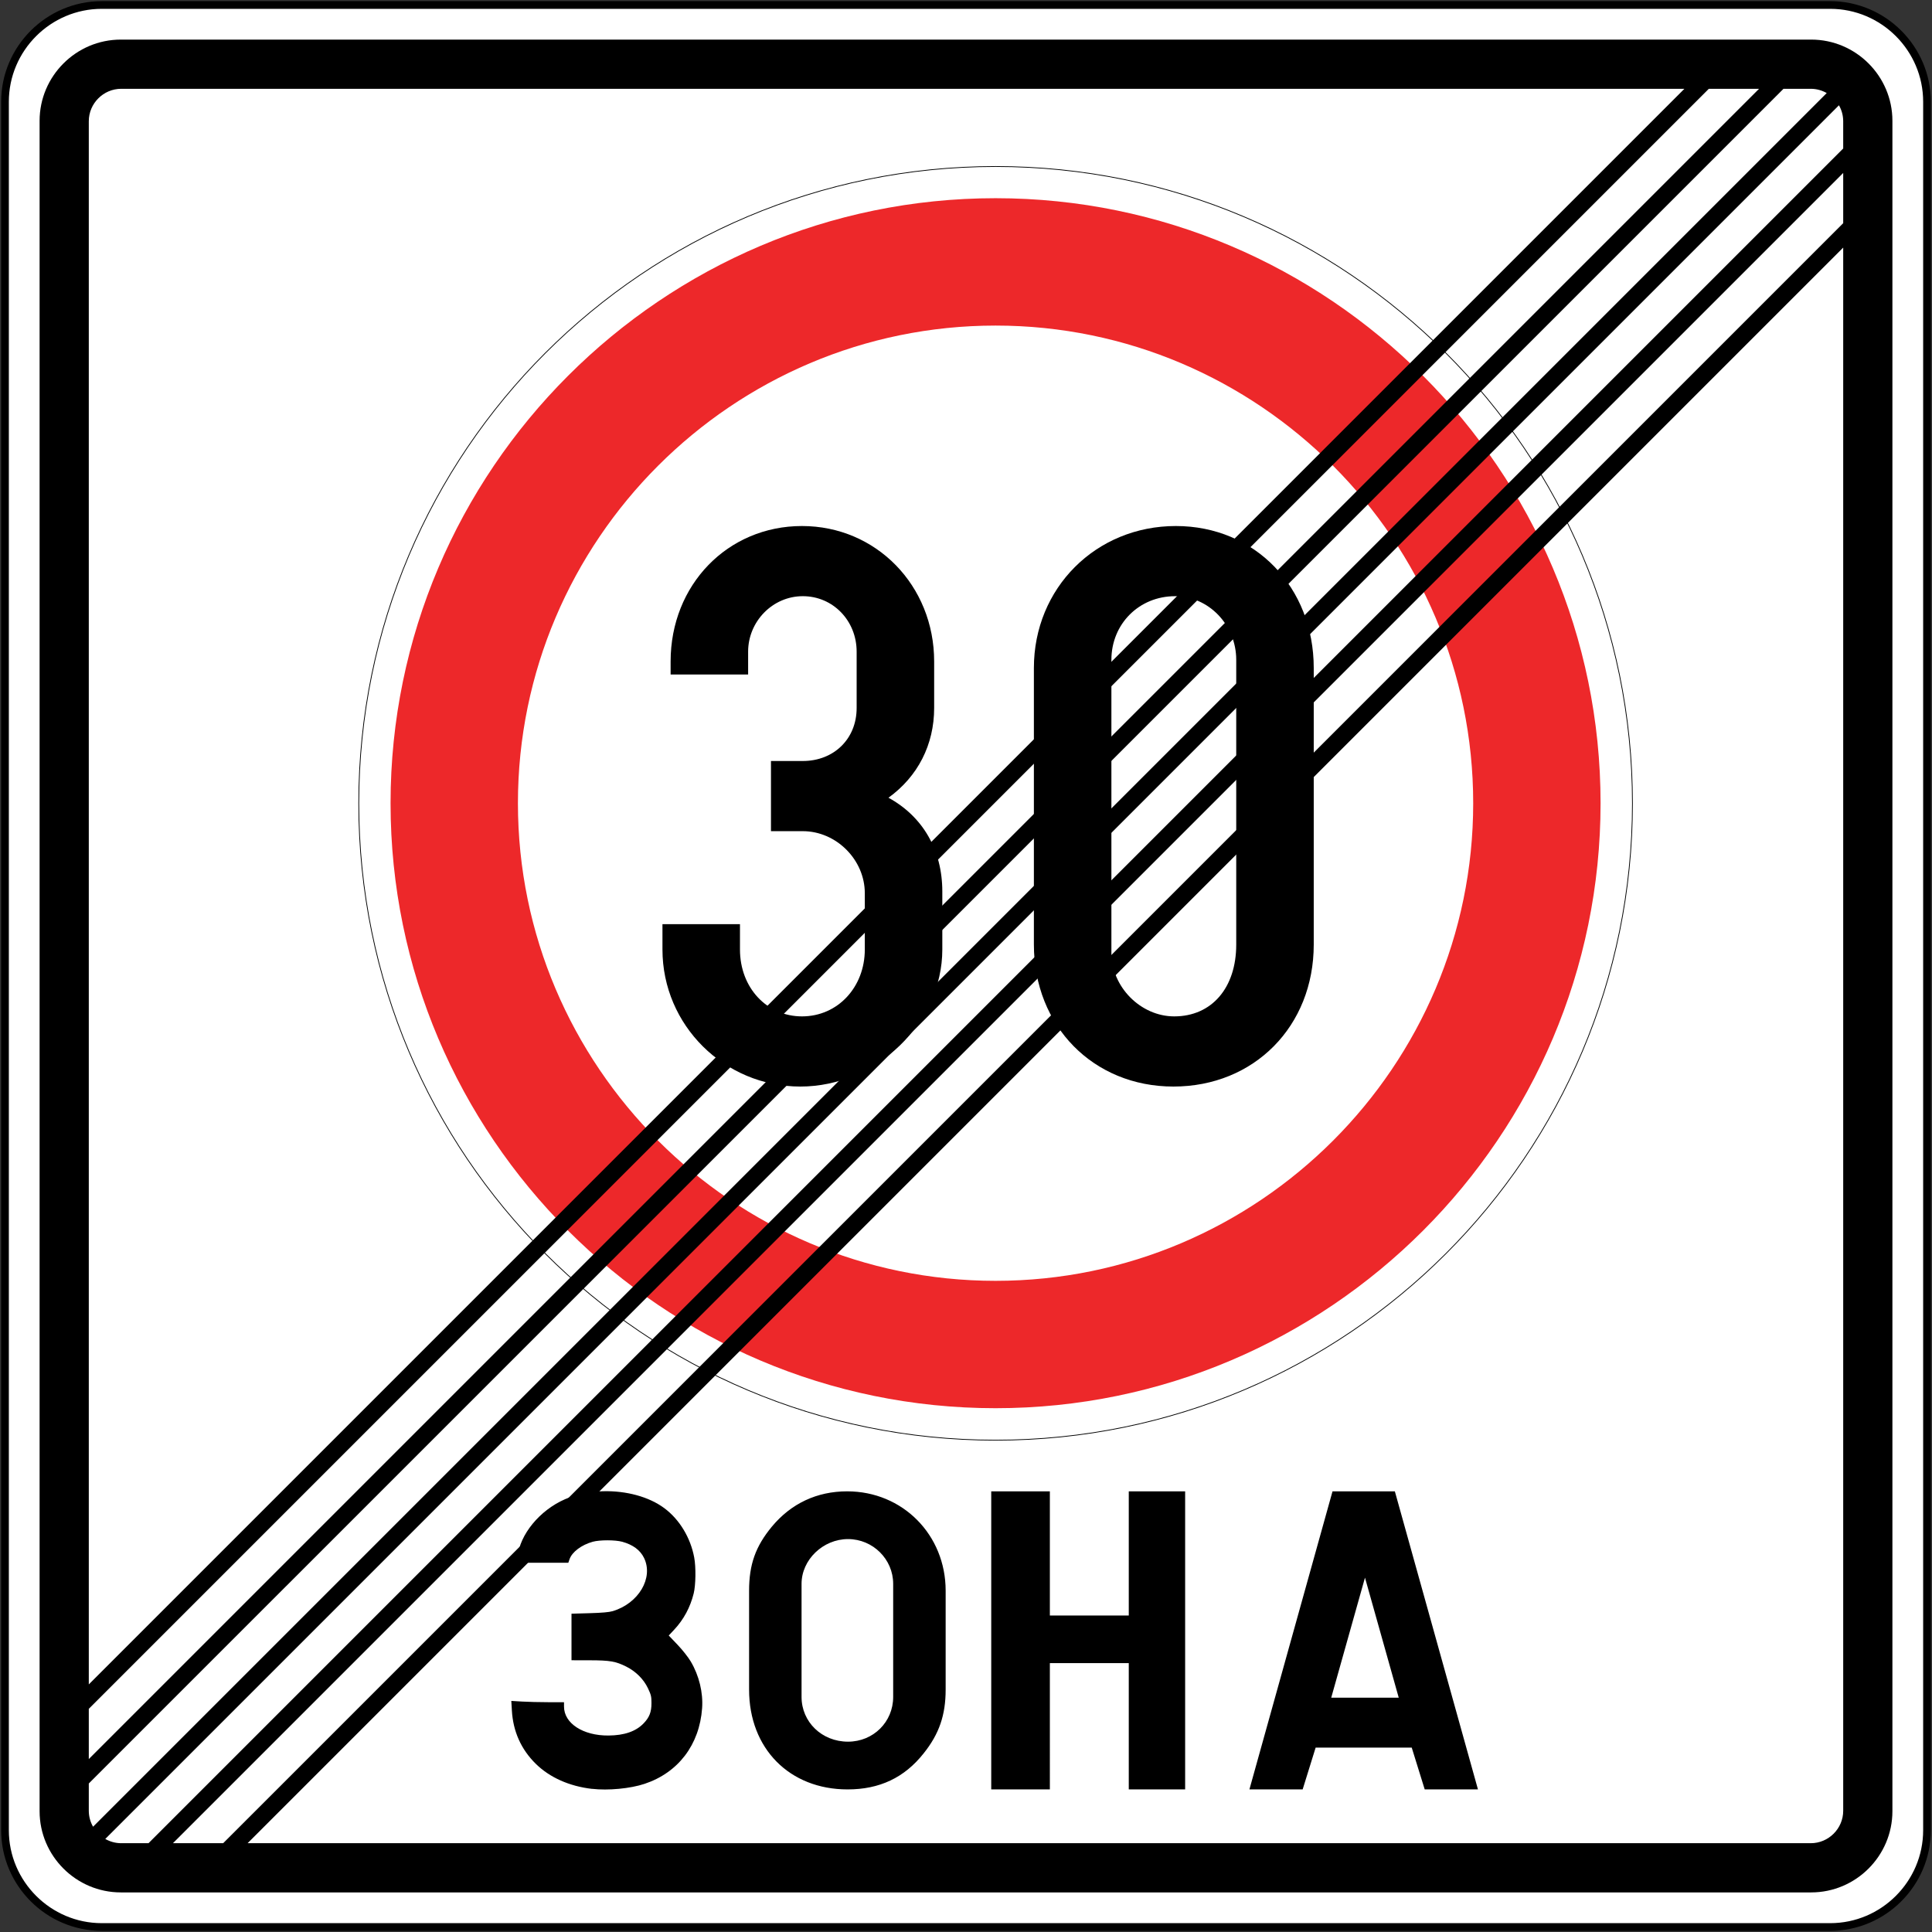 <?xml version="1.0" encoding="UTF-8" standalone="no"?>
<svg
   xmlns:dc="http://purl.org/dc/elements/1.1/"
   xmlns:cc="http://creativecommons.org/ns#"
   xmlns:rdf="http://www.w3.org/1999/02/22-rdf-syntax-ns#"
   xmlns:svg="http://www.w3.org/2000/svg"
   xmlns="http://www.w3.org/2000/svg"
   xmlns:sodipodi="http://sodipodi.sourceforge.net/DTD/sodipodi-0.dtd"
   xmlns:inkscape="http://www.inkscape.org/namespaces/inkscape"
   width="502.6"
   height="502.6"
   id="svg2"
   sodipodi:version="0.32"
   inkscape:version="1.0 (4035a4fb49, 2020-05-01)"
   version="1.0"
   sodipodi:docname="Slovenia_road_sign_III-28.svg"
   inkscape:output_extension="org.inkscape.output.svg.inkscape"
   sodipodi:modified="true">
  <rect width="100%" height="100%" fill="#333333" stroke="none"/>
  <defs
     id="defs4">
    <pattern
       y="0"
       x="0"
       height="6"
       width="6"
       patternUnits="userSpaceOnUse"
       id="EMFhbasepattern" />
  </defs>
  <sodipodi:namedview
     id="base"
     pagecolor="#ffffff"
     bordercolor="#666666"
     borderopacity="1.0"
     gridtolerance="10000"
     guidetolerance="10"
     objecttolerance="10"
     inkscape:pageopacity="0.0"
     inkscape:pageshadow="2"
     inkscape:zoom="0.95844067"
     inkscape:cx="608.34862"
     inkscape:cy="335.80691"
     inkscape:document-units="px"
     inkscape:current-layer="layer1"
     showgrid="true"
     showguides="true"
     width="2700px"
     height="1500px"
     inkscape:window-width="1920"
     inkscape:window-height="1001"
     inkscape:window-x="-9"
     inkscape:window-y="-9"
     fit-margin-top="1.3"
     fit-margin-left="1.3"
     fit-margin-right="1.3"
     fit-margin-bottom="1.3"
     inkscape:window-maximized="1"
     inkscape:document-rotation="0" />
  <g
     inkscape:label="Layer 1"
     inkscape:groupmode="layer"
     id="layer1"
     transform="translate(4221.754,5733.844)">
    <g
       id="g3968"
       transform="matrix(13.265,0,0,-13.265,-1827.207,-2193.481)" />
    <g
       id="g3968-1"
       transform="matrix(13.265,0,0,-13.265,-1827.207,-2193.481)" />
    <path
       style="fill:#ffffff;fill-opacity:1;fill-rule:evenodd;stroke:#000000;stroke-width:2;stroke-miterlimit:4;stroke-dasharray:none;stroke-opacity:1"
       d="m -4195.272,-5732.544 c -13.857,0 -25.182,11.318 -25.182,25.182 v 449.636 c 0,13.864 11.325,25.182 25.182,25.182 h 449.636 c 13.857,0 25.182,-11.318 25.182,-25.182 v -449.636 c 0,-13.864 -11.325,-25.182 -25.182,-25.182 z"
       id="path3815"
       inkscape:connector-curvature="0"
       sodipodi:nodetypes="sssssssss" />
    <path
       transform="translate(-4221.754,-5733.844)"
       d="m 156.99,387.93 c -3.516,0.083 -7.003,0.77 -10.035,2.098 -6.574,2.877 -11.734,9.164 -12.32,15.012 l -0.15,1.498 h 6.68 6.68 l 0.316,-0.912 c 0.658,-1.895 3.104,-3.736 6.045,-4.551 1.824,-0.498 5.841,-0.497 7.68,0.01 2.769,0.763 4.671,2.174 5.656,4.199 2.52,5.181 -1.395,11.825 -8.16,13.848 -0.914,0.273 -2.822,0.44 -6.023,0.529 l -4.686,0.131 v 6.057 6.055 l 4.686,0.01 c 5.299,0.004 6.817,0.266 9.551,1.637 2.502,1.255 4.533,3.282 5.652,5.641 0.811,1.709 0.914,2.136 0.914,3.85 0.003,2.333 -0.531,3.714 -2.043,5.281 -2.022,2.096 -5.008,3.129 -9.145,3.162 -6.609,0.053 -11.562,-3.17 -11.562,-7.521 v -1.148 h -4.078 c -2.243,-6e-4 -5.327,-0.076 -6.854,-0.168 l -2.775,-0.166 0.145,2.514 c 0.313,5.431 2.413,10.108 6.211,13.84 3.638,3.575 8.731,5.845 14.654,6.531 v -0.014 c 4.169,0.483 9.931,-0.063 13.631,-1.291 8.784,-2.916 14.307,-10.167 14.992,-19.682 0.292,-4.061 -0.783,-8.49 -2.951,-12.15 -0.675,-1.14 -2.139,-2.994 -3.451,-4.371 l -2.279,-2.393 1.436,-1.537 c 2.458,-2.632 4.159,-5.796 5.053,-9.4 0.543,-2.189 0.608,-6.85 0.133,-9.383 -0.964,-5.137 -3.819,-9.855 -7.734,-12.779 -4.063,-3.035 -10.005,-4.572 -15.865,-4.434 z m 63.393,0.033 c -7.832,0 -14.547,3.133 -19.582,9.176 -4.252,5.147 -5.93,9.846 -5.93,16.672 v 25.734 c 0,15.329 10.518,25.961 25.623,25.961 8.28,0 14.769,-3.022 19.805,-9.4 4.028,-5.035 5.707,-9.959 5.707,-16.561 v -25.734 c 0,-14.546 -11.189,-25.848 -25.623,-25.848 z m 37.482,0 v 77.543 h 15.252 V 432.658 h 20.527 v 32.848 h 14.664 v -77.543 h -14.664 v 32.309 h -20.527 v -32.309 z m 88.783,0 -21.619,77.543 h 13.85 l 3.379,-10.877 h 24.996 l 3.379,10.877 h 13.85 l -21.619,-77.543 z m -126.043,12.422 c 6.49,0 11.75,5.259 11.75,11.637 v 29.428 c 0,6.49 -5.148,11.637 -11.75,11.637 -6.825,0 -12.084,-5.147 -12.084,-11.637 v -29.428 c 0,-6.266 5.594,-11.637 12.084,-11.637 z m 134.488,10.035 8.783,31.229 h -17.566 z"
       style="fill:#000000;fill-opacity:1;stroke-width:0.3"
       id="path6011-4" />
    <g
       aria-label="O"
       style="font-style:normal;font-variant:normal;font-weight:bold;font-stretch:normal;font-size:132.008px;line-height:1.25;font-family:'TH SarabunPSK';-inkscape-font-specification:'TH SarabunPSK Bold';font-variant-ligatures:normal;font-variant-caps:normal;font-variant-numeric:normal;font-feature-settings:normal;text-align:start;letter-spacing:0px;word-spacing:0px;writing-mode:lr-tb;text-anchor:start;fill:#cc00ff;fill-opacity:1;stroke:none;stroke-width:5.84"
       id="text4661-5"
       transform="matrix(0.848,0,0,0.848,-4515.178,-5459.11)"
       inkscape:groupmode="layer" />
    <path
       d="m -3962.752,-5690.529 c 91.482,0 165.67,74.189 165.67,165.67 0,91.482 -74.189,165.671 -165.67,165.671 -91.482,0 -165.67,-74.189 -165.67,-165.671 0,-91.481 74.189,-165.67 165.67,-165.67 z"
       style="opacity:1;fill:#ffffff;fill-opacity:1;stroke:#000000;stroke-width:0.2;stroke-linecap:butt;stroke-linejoin:miter;stroke-miterlimit:2.613;stroke-dasharray:none;stroke-opacity:1"
       id="path8056" />
    <path
       id="path8092"
       style="font-style:normal;font-variant:normal;font-weight:normal;font-stretch:normal;font-size:89.354px;line-height:97.02%;font-family:SnvDOTRegCon;-inkscape-font-specification:SnvDOTRegCon;text-align:center;text-anchor:middle;opacity:1;fill:#000000;fill-opacity:1;stroke-width:1"
       d="m 208.631,136.842 c -19.315,0 -34.174,15.282 -34.174,35.234 v 3.396 h 20.164 v -5.943 c 0,-7.853 6.369,-14.434 14.223,-14.434 7.853,0 14.008,6.368 14.008,14.434 v 14.645 c 0,8.066 -5.942,13.797 -14.008,13.797 h -8.279 v 18.254 h 8.279 c 8.703,0 16.131,7.43 16.131,16.133 v 14.645 c 0,9.764 -7.004,17.404 -16.344,17.404 -9.127,0 -16.131,-7.428 -16.131,-17.404 v -6.58 h -20.164 v 6.58 c 0,19.74 16.131,35.658 35.871,35.658 19.74,0 36.932,-16.555 36.932,-35.658 v -15.07 c 0,-10.825 -5.093,-19.526 -14.008,-24.408 7.641,-5.519 11.885,-13.798 11.885,-23.35 v -12.098 c 0,-19.74 -15.069,-35.234 -34.385,-35.234 z m 97.262,0 c -20.801,0 -36.932,16.131 -36.932,36.932 v 71.955 c 0,21.226 15.494,36.932 36.295,36.932 21.013,0 36.508,-15.706 36.508,-36.932 v -71.955 c 0,-21.013 -15.282,-36.932 -35.871,-36.932 z m -0.211,18.254 c 8.702,0 15.918,7.43 15.918,16.557 v 74.076 c 0,11.249 -6.367,18.678 -16.131,18.678 -8.703,0 -16.344,-7.64 -16.344,-16.555 v -76.199 c 0,-9.339 7.217,-16.557 16.557,-16.557 z"
       transform="translate(-4221.754,-5733.844)" />
    <path
       d="m -3962.764,-5649.148 c 68.437,0 124.255,55.817 124.255,124.253 0,68.437 -55.818,124.254 -124.255,124.254 -68.437,0 -124.254,-55.817 -124.254,-124.254 0,-68.436 55.817,-124.253 124.254,-124.253 z m 0,-33.135 c 86.687,0 157.389,70.701 157.389,157.388 0,86.687 -70.702,157.388 -157.389,157.388 -86.686,0 -157.388,-70.701 -157.388,-157.388 0,-86.686 70.702,-157.388 157.388,-157.388"
       style="opacity:1;fill:#ed282a;fill-opacity:1;fill-rule:evenodd;stroke:none;stroke-width:1"
       id="path8058" />
    <path
       id="path3823"
       style="fill:#000000;fill-opacity:1;fill-rule:evenodd;stroke:none"
       d="m 31.426,10.301 c -11.623,0 -21.125,9.502 -21.125,21.125 V 471.176 c 0,11.623 9.502,21.125 21.125,21.125 H 471.176 c 11.623,0 21.125,-9.502 21.125,-21.125 V 31.426 c 0,-11.623 -9.502,-21.125 -21.125,-21.125 z m 0.111,12.799 H 438.191 L 23.1,438.189 V 31.537 c -10e-5,-4.637 3.801,-8.438 8.438,-8.438 z m 413.008,0 h 13.066 L 23.1,457.611 v -13.066 z m 19.424,0 h 7.094 c 1.507,0 2.922,0.408 4.15,1.109 L 24.209,475.213 c -0.701,-1.229 -1.109,-2.643 -1.109,-4.15 v -7.096 z m 14.424,4.287 c 0.701,1.228 1.107,2.644 1.107,4.15 v 7.096 L 38.633,479.5 h -7.096 c -1.507,0 -2.922,-0.407 -4.15,-1.107 z M 479.5,44.99 V 58.055 L 58.055,479.5 H 44.988 Z m 0,19.42 V 471.062 c 10e-5,4.637 -3.801,8.438 -8.438,8.438 H 64.412 Z"
       transform="translate(-4221.754,-5733.844)" />
  </g>
</svg>
